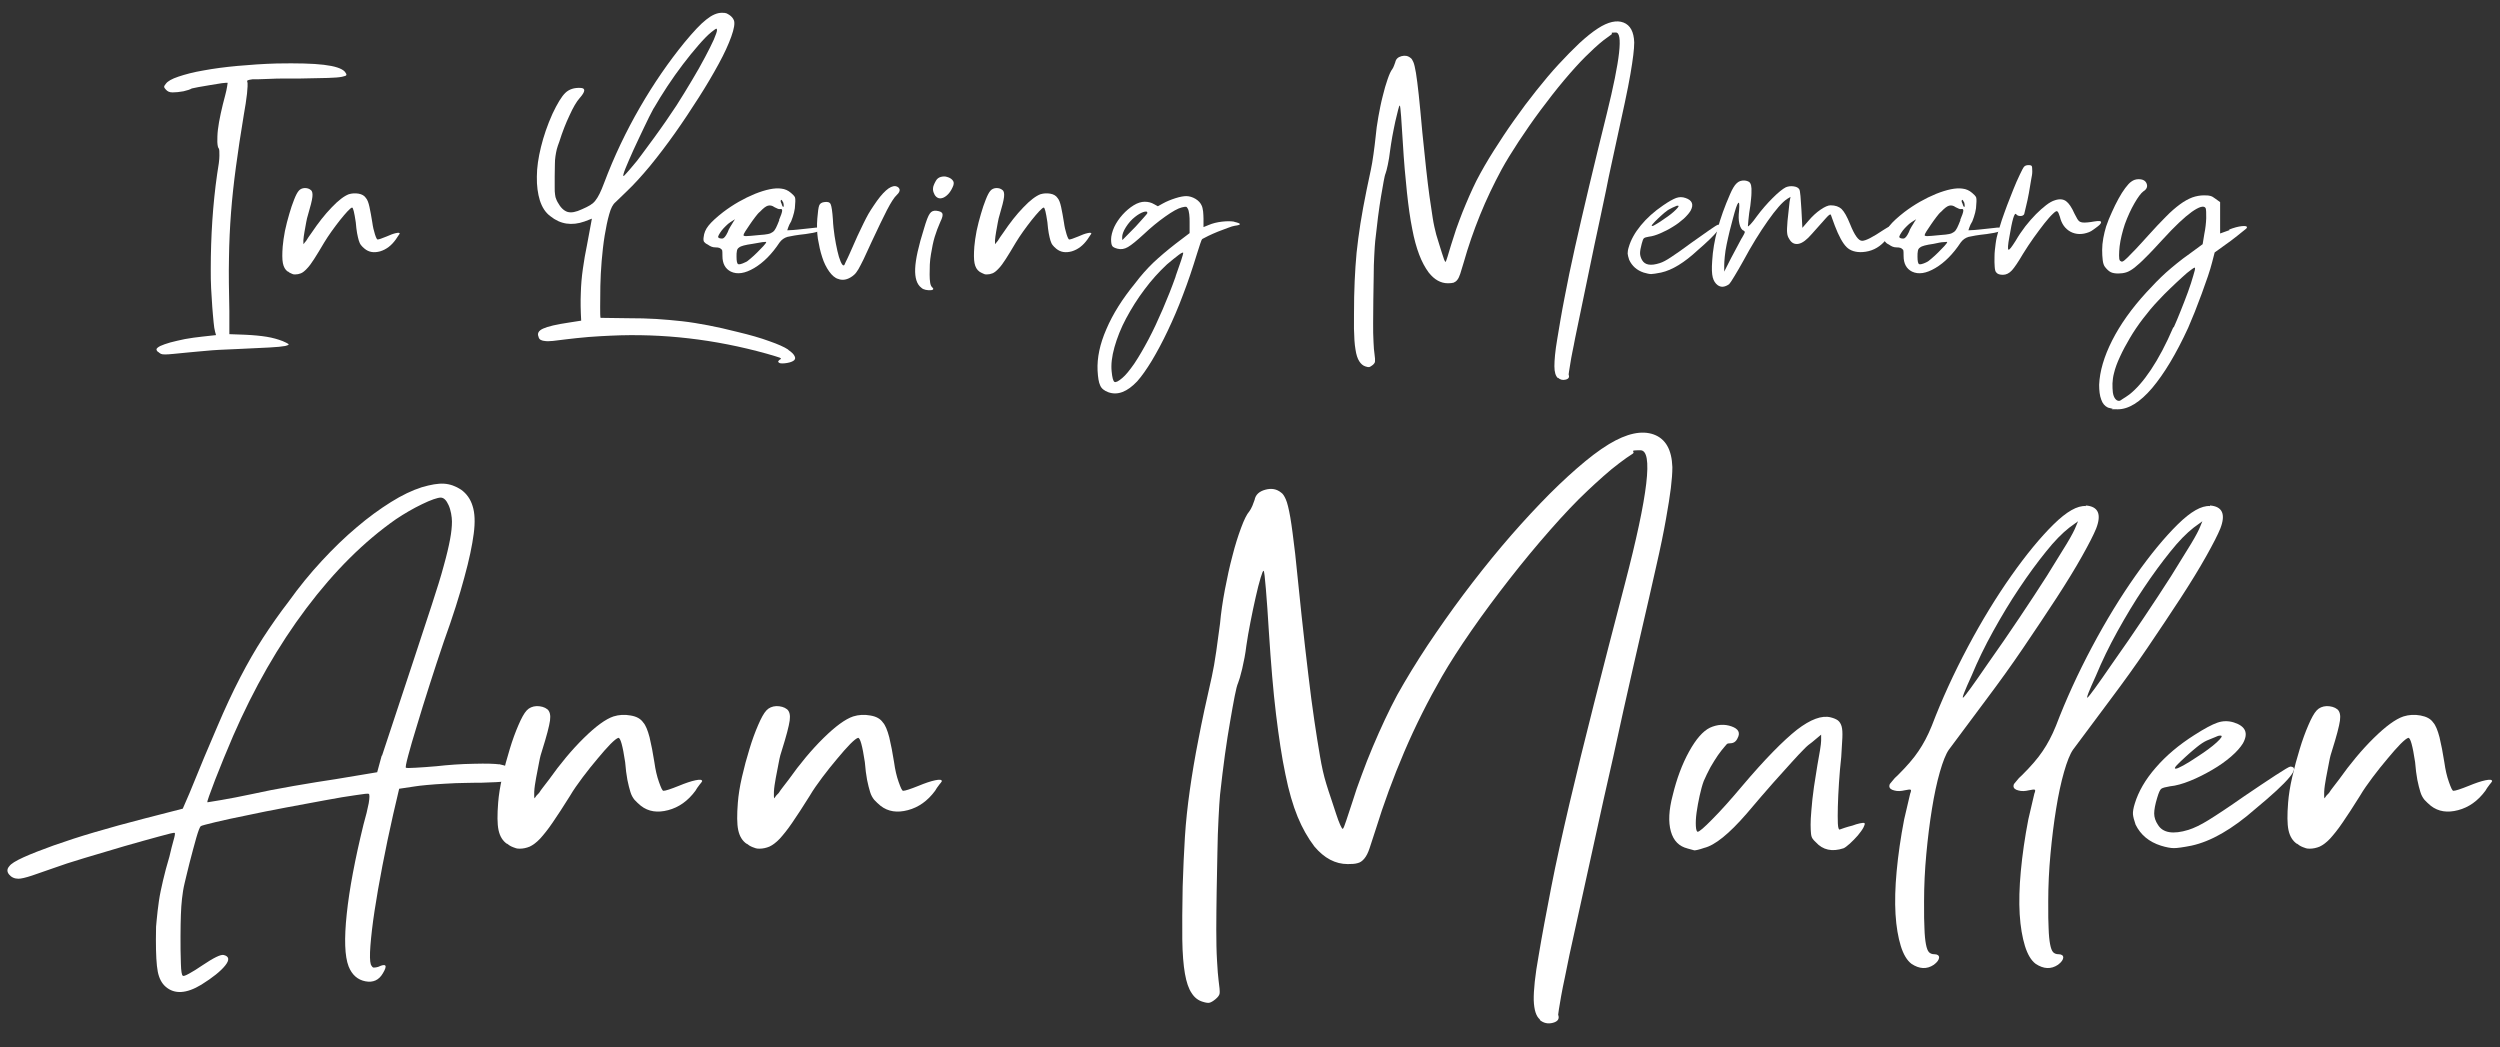 <?xml version="1.0" encoding="utf-8"?>
<!-- Generator: Adobe Adobe Illustrator 29.1.0, SVG Export Plug-In . SVG Version: 6.00 Build 0)  -->
<svg version="1.1" id="Layer_1" xmlns="http://www.w3.org/2000/svg" xmlns:xlink="http://www.w3.org/1999/xlink" x="0px" y="0px"
	 viewBox="0 0 1330.9 557.5" style="enable-background:new 0 0 1330.9 557.5;" xml:space="preserve">
<rect x="0" y="0" width="1330.9" height="557.5" fill="#333333" stroke="none"/>
<style type="text/css">
	.st0{fill:#FFFFFF;}
</style>
<g>
	<g id="Layer_1_00000162316998749467559490000009863360189632510377_">
		<g>
			<path class="st0" d="M84.6,187.6c-0.5-0.2-0.8-0.5-1-0.8s-0.3-0.6-0.3-0.8c0-0.5,0.7-1.1,2-1.8c1.4-0.6,3.2-1.3,5.4-1.9
				c2.3-0.6,4.9-1.2,7.8-1.8c3-0.5,6-1,9.2-1.3l7.3-0.8l-0.5-1.8c-0.3-1.1-0.6-2.8-0.8-5.2c-0.2-2.4-0.5-5.1-0.7-8.1
				s-0.4-6.3-0.6-9.7c-0.2-3.4-0.2-6.8-0.2-10.1c0-17.8,1.1-34.7,3.4-50.8c0.8-4.5,1.2-7.8,1.2-9.8s0-3.3-0.3-3.8
				c-0.5-0.5-0.7-1.7-0.8-3.5c0-1.8,0-4,0.3-6.5s0.8-5.4,1.5-8.6c0.7-3.2,1.5-6.5,2.4-9.8c0.5-1.8,0.8-3.4,1-4.6
				c0.2-1.2,0.3-1.9,0.3-2c-0.2-0.1-1.2,0-3.1,0.2c-1.9,0.3-4,0.6-6.2,1c-2.3,0.4-4.4,0.8-6.4,1.1c-2,0.4-3.1,0.6-3.4,0.7
				c-0.8,0.5-2.2,1-4.4,1.5c-2.2,0.4-4.1,0.6-5.8,0.6s-2.7-0.5-3.6-1.5c-0.6-0.6-0.9-1.1-0.9-1.5s0.3-0.9,0.9-1.6
				c0.9-1.3,3.1-2.6,6.7-3.8s8-2.4,13.4-3.3c5.4-1,11.4-1.8,18-2.4c6.7-0.6,13.6-1.1,20.9-1.3c10.9-0.2,19.3,0,25.1,0.7
				s9.6,1.9,11.2,3.7c0.6,0.8,0.9,1.3,0.8,1.7c0,0.4-0.9,0.7-2.4,1s-4,0.5-7.5,0.6s-8.3,0.2-14.5,0.3c-3,0-6,0-8.9,0
				s-5.5,0.1-7.8,0.2c-2.3,0.1-4.3,0.2-5.8,0.2s-2.5,0-3,0c-1.5,0.2-2.4,0.4-2.7,0.6c-0.3,0.2-0.3,0.6,0,1.4c0.1,0.5,0,2.4-0.3,5.7
				c-0.4,3.2-0.9,7-1.7,11.2c-1.7,10.3-3.1,19.5-4.2,27.8c-1.1,8.2-2,16.3-2.6,24.2s-1,16-1.1,24.4c-0.2,8.3,0,17.7,0.2,28.1v12.3
				l8.2,0.3c4.7,0.2,8.6,0.6,11.7,1.1c3.1,0.5,5.9,1.3,8.5,2.3c1.5,0.6,2.5,1.2,3,1.5c0.5,0.4-0.1,0.7-1.7,1.1
				c-1.6,0.3-4.4,0.6-8.4,0.8c-4,0.2-9.6,0.5-16.7,0.8c-2.1,0.1-4.4,0.2-6.7,0.3c-2.3,0.1-4.7,0.2-7.2,0.4c-2.4,0.2-4.7,0.4-6.8,0.6
				c-2.1,0.2-3.9,0.4-5.4,0.5c-3.5,0.3-6.2,0.6-8.2,0.8c-2,0.2-3.5,0.3-4.5,0.3s-1.8-0.1-2.2-0.3c-0.4-0.2-0.8-0.5-1.2-0.8
				L84.6,187.6z"/>
			<path class="st0" d="M153.2,144.6c-1.4-1-2.2-2.5-2.6-4.5c-0.4-2-0.4-5-0.1-8.9c0.2-2.4,0.6-5.1,1.2-8.3c0.7-3.1,1.4-6.1,2.3-9
				c0.8-2.9,1.7-5.4,2.6-7.7c0.9-2.3,1.7-3.8,2.5-4.7s1.8-1.3,3.1-1.4c1.3,0,2.4,0.3,3.3,1.1c0.8,0.6,1,1.9,0.8,3.7s-1,5-2.4,9.7
				c-0.3,0.9-0.6,2.1-0.9,3.8c-0.3,1.7-0.6,3.4-0.9,5c-0.3,1.7-0.5,3.2-0.6,4.5c0,1.3,0,2,0.1,2.1c0.3-0.5,0.8-1.1,1.4-1.8
				c0.3-0.5,0.7-1.2,1.2-1.9s1.1-1.5,1.7-2.4c3.5-5.2,7-9.7,10.7-13.5c3.6-3.8,6.7-6.1,9.1-7c1.7-0.5,3.4-0.6,5.2-0.3
				s3.1,1.1,3.9,2.3c0.8,0.9,1.4,2.5,1.9,4.8s1,5.1,1.5,8.2c0.3,2.3,0.8,4.4,1.4,6.3c0.6,1.9,1.1,2.8,1.4,2.8c0.6,0,2.2-0.5,4.8-1.6
				c2-0.9,3.6-1.5,5-1.8s2-0.2,2,0.3c-0.2,0.3-0.4,0.6-0.7,1c-0.6,0.9-1.1,1.6-1.4,2.1c-2.3,3.2-5,5.3-8.3,6.3
				c-3.3,0.9-6,0.5-8.3-1.4c-0.8-0.6-1.4-1.3-1.9-1.9c-0.5-0.6-0.9-1.5-1.2-2.5c-0.3-1-0.6-2.3-0.9-3.9c-0.3-1.6-0.5-3.5-0.7-5.8
				c-0.8-5.3-1.4-7.9-2-7.8c-0.5,0.1-1.2,0.8-2.4,2c-1.1,1.2-2.5,2.8-4,4.7s-3,3.9-4.5,6s-2.8,4.1-3.9,5.9c-2.1,3.6-3.9,6.5-5.3,8.7
				c-1.4,2.2-2.7,4-3.9,5.2c-1.1,1.2-2.2,2.1-3.2,2.5s-2,0.6-3.1,0.6s-1.3-0.2-2-0.5c-0.8-0.3-1.4-0.7-1.8-1.1L153.2,144.6z"/>
			<path class="st0" d="M419.7,186.3c1.8,1.2,3,2.4,3.4,3.5c0.5,1.1,0,2-1.1,2.5c-0.9,0.5-2.3,0.9-4.2,1.1c-1.9,0.2-3,0-3.3-0.5
				c-0.5-0.3-0.2-0.8,0.7-1.5c0.8-0.3,0.7-0.6-0.1-1c-0.8-0.3-3.1-1-6.9-2.1c-27.7-7.7-55.4-10.9-83.1-9.6
				c-3.3,0.1-7.3,0.4-11.8,0.7c-4.5,0.4-8.4,0.8-11.6,1.2c-3,0.4-5.5,0.7-7.4,0.9c-1.9,0.2-3.4,0.2-4.4,0c-1.1-0.1-1.8-0.4-2.3-0.7
				c-0.5-0.4-0.8-0.9-0.9-1.5c-0.8-1.8,0-3.3,2.5-4.4c2.4-1.1,7-2.2,13.8-3.2l6.4-1c-0.3-5.3-0.4-10.2-0.2-14.6
				c0.1-4.4,0.5-8.8,1.1-13c0.6-4.2,1.3-8.5,2.2-12.7c0.8-4.3,1.7-9,2.6-14l-3.9,1.5c-6.8,2.4-12.9,1.5-18.2-2.8
				c-2.6-1.9-4.4-4.7-5.6-8.4c-1.1-3.6-1.7-7.8-1.6-12.7c0-4.8,0.8-10.1,2.2-15.8c1.4-5.7,3.4-11.6,6.1-17.6
				c2.6-5.5,4.9-9.3,6.9-11.2s4.7-2.8,8.1-2.6c2.7,0.1,2.6,1.9-0.5,5.4c-1.7,1.9-3.5,5-5.4,9.2c-2,4.2-3.8,8.8-5.4,13.9
				c-0.6,1.6-1.1,3-1.4,4.2s-0.5,2.4-0.7,3.7c-0.2,1.2-0.3,2.7-0.3,4.3s-0.1,3.7-0.1,6.3v5.9c0,1.6,0,2.9,0.2,3.9
				c0.1,1,0.3,1.8,0.6,2.4c0.2,0.6,0.5,1.2,0.8,1.7c1.5,2.8,3.3,4.5,5.2,5.1c2,0.6,4.5,0.1,7.7-1.4c1.8-0.8,3.3-1.5,4.4-2.2
				s2.1-1.5,2.8-2.5c0.8-1,1.5-2.2,2.2-3.6c0.7-1.4,1.5-3.3,2.4-5.7c5.3-14.1,11.7-27.5,19.1-40.3s15.3-24.2,23.6-34.4
				c4.8-5.8,8.7-10,11.7-12.3c3-2.4,5.7-3.6,8.3-3.6s2.6,0.4,3.9,1.1c1.2,0.8,2,1.7,2.5,2.9c0.6,1.6,0.1,4.5-1.4,8.7
				s-3.7,9-6.7,14.5s-6.5,11.5-10.6,17.9s-8.3,12.8-12.7,19c-4.4,6.2-8.8,12-13.3,17.5c-4.5,5.4-8.6,9.9-12.4,13.5l-5.9,5.7
				c-1.4,1.1-2.5,3.2-3.4,6.5c-0.9,3.2-1.7,7-2.4,11.3c-0.7,4.3-1.2,8.8-1.6,13.5s-0.6,9.2-0.7,13.4c0,4.2-0.1,7.9-0.1,11
				s0,5.1,0.2,5.9l14.8,0.2c5.3,0,10.3,0.1,14.9,0.4s9.2,0.7,13.7,1.2s9.2,1.3,14,2.2c4.8,0.9,9.9,2.1,15.5,3.5
				c6.7,1.6,12.3,3.2,16.9,4.9c4.6,1.6,8,3.1,10.1,4.5L419.7,186.3z M348,57.6c-1.5,2.8-3.3,6.3-5.2,10.4c-2,4.1-3.8,8.1-5.6,11.9
				c-1.7,3.8-3.1,7-4.2,9.7s-1.4,4.1-1.1,4.1s0.7-0.5,1.6-1.5s2-2.2,3.2-3.7c1.5-1.7,3.3-3.9,5.2-6.6c2-2.7,4-5.5,6.2-8.4
				c2.2-3,4.3-6,6.4-9c2-3,3.9-5.8,5.6-8.3c2.9-4.5,5.6-9,8.3-13.5c2.6-4.4,5-8.5,6.9-12.2c2-3.7,3.5-6.8,4.7-9.4
				c1.1-2.6,1.7-4.3,1.7-5s-0.2-0.9-0.5-0.8c-0.3,0.1-1.1,0.7-2.5,1.8c-2,1.6-4.3,4-6.9,7s-5.4,6.4-8.2,10.1
				c-2.8,3.7-5.6,7.6-8.3,11.7c-2.7,4.1-5.1,8-7.3,11.8L348,57.6z"/>
			<path class="st0" d="M436.7,121.7c0.9,1.1-1.7,2.1-7.9,2.9c-4.7,0.5-7.9,1.1-9.6,1.5c-1.7,0.5-3.1,1.5-4.2,3
				c-4.1,6.2-8.6,10.7-13.5,13.6s-9,3.5-12.4,1.9c-3-1.5-4.5-4.3-4.5-8.3s-0.2-3.1-0.7-3.7c-0.5-0.6-1.4-0.9-3-0.9s-2.7-0.5-4.1-1.5
				c-1.1-0.5-1.7-1.1-2-1.5c-0.3-0.5-0.4-1.3-0.2-2.5c0.2-2.1,1-4.1,2.6-6.1s4.2-4.4,7.8-7.2c5.4-4.1,11.1-7.3,16.9-9.7
				c5.8-2.3,10.5-3.3,14-2.8c2,0.2,3.7,1,5.2,2.3c1.1,0.9,1.7,1.6,2,2.1s0.4,1.8,0.2,3.9c0,1.4-0.2,2.9-0.6,4.5s-0.9,3.1-1.5,4.6
				c-0.8,1.3-1.3,2.4-1.6,3.3c-0.3,0.9-0.5,1.4-0.5,1.5c2.3-0.1,4.2-0.2,5.7-0.4s3.1-0.3,4.7-0.5s2.8-0.3,3.7-0.4
				c1.8-0.3,3-0.2,3.4,0.3L436.7,121.7z M391.3,116.7l-2.5,1.6c-0.8,0.5-1.6,1.2-2.4,2s-1.6,1.6-2.2,2.4c-0.6,0.8-1.1,1.6-1.5,2.3
				s-0.5,1.2-0.3,1.4c0.3,0.4,1,0.6,2,0.6s1.9-1.1,3-3.4c0.3-1,0.8-1.9,1.4-2.9s1.1-1.7,1.4-2.3L391.3,116.7L391.3,116.7z
				 M396.8,139.6c0.6-0.2,1.5-0.8,2.7-1.9c1.2-1,2.4-2.1,3.6-3.3s2.3-2.3,3.3-3.4c1-1.1,1.5-1.8,1.5-2.1s-0.7,0-2,0
				c-1.4,0.2-3.1,0.5-5.2,0.9c-2.1,0.3-3.7,0.6-4.8,0.9c-1.1,0.3-1.9,0.6-2.5,1.1c-0.6,0.4-1,1-1.1,1.8c-0.2,0.8-0.2,1.8-0.2,3.1
				c0,2.3,0.3,3.6,0.8,3.9S394.8,140.6,396.8,139.6L396.8,139.6z M414.7,117.2c1.1-2.5,1.6-4.1,1.7-5c0-0.8-0.3-1.1-1.2-0.9
				c-0.3,0.1-0.7,0-1.2-0.2s-1.1-0.5-1.7-0.8c-1.2-0.9-2.4-1.1-3.5-0.8s-2.5,1.4-4.2,3.2c-0.8,0.6-1.6,1.6-2.6,2.9
				c-1,1.3-1.9,2.6-2.8,3.9c-0.9,1.3-1.7,2.5-2.4,3.6c-0.7,1.1-1,1.8-1,2.1s0.5,0.5,1.4,0.5s3.3-0.2,7.3-0.6
				c1.8-0.1,3.3-0.3,4.3-0.5c1.1-0.2,1.9-0.6,2.6-1.1s1.2-1.2,1.7-2.2s1.1-2.4,1.8-4.2L414.7,117.2z M417,110.2c0.3-0.2,0.3-1,0-2.3
				c-0.6-1.2-1-1.7-1.1-1.5c-0.5,0.3-0.4,1,0.2,2.1c0.1,0.5,0.3,1,0.5,1.3c0.1,0.3,0.3,0.4,0.5,0.3L417,110.2z"/>
			<path class="st0" d="M446.2,148.5c-1.7-0.5-3.3-1.9-4.8-4s-2.8-4.7-3.7-7.6c-1-3-1.7-6.3-2.3-9.8c-0.5-3.6-0.6-7.1-0.3-10.7
				c0.3-3.7,0.6-6,1-7s1.2-1.6,2.6-1.8c1.8-0.3,3,0,3.5,1.1s0.9,3.8,1.2,8.1c0.1,3,0.5,6,0.9,8.9c0.5,2.9,0.9,5.5,1.5,7.9
				c0.5,2.3,1.1,4.2,1.7,5.6s1.1,2.1,1.6,2.1s0.5-0.6,1.1-1.8c0.6-1.2,1.3-2.6,2-4.2c1.7-3.9,3.1-7.1,4.3-9.7
				c1.2-2.6,2.3-4.8,3.2-6.7c0.9-1.9,1.8-3.5,2.6-5c0.8-1.4,1.8-2.9,2.8-4.4c4.8-7.3,8.7-10.7,11.6-10.4c1.2,0.2,1.9,0.8,2.2,1.7
				c0.2,0.9-0.3,1.9-1.5,3c-1.4,1.3-3.1,4-5.2,8c-2.1,4.1-4.8,9.7-8.2,17c-1.7,3.8-3.1,6.8-4.2,9.1c-1.1,2.3-2.1,4.1-2.8,5.4
				c-0.8,1.3-1.5,2.3-2.2,2.9s-1.4,1.2-2.2,1.6c-2.3,1.3-4.5,1.5-6.6,0.6L446.2,148.5z"/>
			<path class="st0" d="M490.5,153.2c-2.4-1.8-3.5-5.2-3.3-10.2s1.8-12.1,4.7-21.3c1.2-4.1,2.2-6.8,3.1-8c0.8-1.2,2-1.7,3.5-1.5
				c1.8,0.2,2.9,0.7,3.2,1.5s0,2.2-1.1,4.4c-1.2,2.7-2.2,5.4-3,8c-0.8,2.6-1.4,5.7-2,9.3c-0.3,1.7-0.5,3.5-0.6,5.4
				c0,1.9-0.1,3.7-0.1,5.4s0.1,3.2,0.3,4.4c0.2,1.2,0.6,1.9,1,2.3c0.6,0.5,0.8,0.9,0.5,1.2c-0.3,0.3-0.8,0.4-1.5,0.4s-1.5,0-2.4-0.2
				S491.1,153.8,490.5,153.2L490.5,153.2z M497.5,103.5c-0.6-1.1-0.9-2.1-0.8-3.2c0-1,0.6-2.4,1.5-4c0.6-1.1,1.5-1.8,2.6-2.1
				s2.3-0.4,3.4,0c1.1,0.3,2.1,0.8,2.8,1.6c0.8,0.8,0.9,1.8,0.5,3c-1.2,3.1-2.9,5.2-5,6.3c-2.1,1-3.8,0.5-5-1.5V103.5z"/>
			<path class="st0" d="M521.4,144.6c-1.4-1-2.2-2.5-2.6-4.5c-0.4-2-0.4-5-0.1-8.9c0.2-2.4,0.6-5.1,1.2-8.3c0.7-3.1,1.4-6.1,2.3-9
				c0.8-2.9,1.7-5.4,2.6-7.7c0.9-2.3,1.7-3.8,2.5-4.7s1.8-1.3,3.1-1.4c1.3,0,2.4,0.3,3.3,1.1c0.8,0.6,1,1.9,0.8,3.7s-1,5-2.4,9.7
				c-0.3,0.9-0.6,2.1-0.9,3.8c-0.3,1.7-0.6,3.4-0.9,5c-0.3,1.7-0.5,3.2-0.6,4.5c0,1.3,0,2,0.1,2.1c0.3-0.5,0.8-1.1,1.4-1.8
				c0.3-0.5,0.7-1.2,1.2-1.9s1.1-1.5,1.7-2.4c3.5-5.2,7-9.7,10.7-13.5c3.6-3.8,6.7-6.1,9.1-7c1.7-0.5,3.4-0.6,5.2-0.3
				s3.1,1.1,3.9,2.3c0.8,0.9,1.4,2.5,1.9,4.8s1,5.1,1.5,8.2c0.3,2.3,0.8,4.4,1.4,6.3c0.6,1.9,1.1,2.8,1.4,2.8c0.6,0,2.2-0.5,4.8-1.6
				c2-0.9,3.6-1.5,5-1.8s2-0.2,2,0.3c-0.2,0.3-0.4,0.6-0.7,1c-0.6,0.9-1.1,1.6-1.4,2.1c-2.3,3.2-5,5.3-8.3,6.3
				c-3.3,0.9-6,0.5-8.3-1.4c-0.8-0.6-1.4-1.3-1.9-1.9c-0.5-0.6-0.9-1.5-1.2-2.5c-0.3-1-0.6-2.3-0.9-3.9c-0.3-1.6-0.5-3.5-0.7-5.8
				c-0.8-5.3-1.4-7.9-2-7.8c-0.5,0.1-1.2,0.8-2.4,2c-1.1,1.2-2.5,2.8-4,4.7s-3,3.9-4.5,6s-2.8,4.1-3.9,5.9c-2.1,3.6-3.9,6.5-5.3,8.7
				c-1.4,2.2-2.7,4-3.9,5.2c-1.1,1.2-2.2,2.1-3.2,2.5s-2,0.6-3.1,0.6s-1.3-0.2-2-0.5C522.5,145.3,521.9,144.9,521.4,144.6
				L521.4,144.6z"/>
			<path class="st0" d="M657.1,118.1c3.9,0.9,4,1.6,0.2,2.1c-0.8,0.1-2,0.5-3.6,1.1c-1.7,0.6-3.4,1.3-5.3,2
				c-1.9,0.8-3.6,1.5-5.2,2.3c-1.6,0.8-2.6,1.3-3.1,1.6c-0.3,0.2-0.7,1.1-1.2,2.7c-0.5,1.6-1.1,3.3-1.7,5.3
				c-2.3,7.5-4.7,14.7-7.4,21.7c-2.6,7-5.4,13.4-8.2,19.3s-5.6,11.1-8.4,15.8c-2.8,4.6-5.4,8.3-7.8,11c-5.3,5.6-10.4,7.6-15.4,5.8
				c-2.1-0.8-3.6-1.9-4.3-3.6c-0.8-1.6-1.2-4.3-1.4-8c-0.3-6.7,1.2-14,4.7-22c3.4-8,8.5-16.1,15.3-24.4c3-4,6.2-7.6,9.6-10.9
				c3.4-3.2,7.4-6.6,11.9-10.1l7.5-5.7v-5.7c0-1.5,0-3-0.2-4.4s-0.4-2.3-0.7-2.8c-0.3-0.6-0.6-1-0.9-1.1c-0.3-0.1-1.1,0-2.3,0.3
				c-2.1,0.5-5.1,2.2-8.9,4.9c-3.8,2.7-7.6,5.8-11.3,9.3c-3.8,3.5-6.6,5.8-8.5,6.9c-1.9,1.1-3.7,1.4-5.6,0.9
				c-1.5-0.4-2.5-0.9-2.8-1.5c-0.4-0.6-0.6-1.8-0.6-3.5c0-1.7,0.6-4.2,1.7-6.6c1.1-2.3,2.6-4.5,4.4-6.5c1.8-2,3.8-3.7,5.9-5
				c2.1-1.3,4.1-1.9,5.9-1.9s3.5,0.4,5,1.3l2,1.1l2.7-1.5c2-1.1,4.2-2,6.7-2.8s4.4-1.1,5.8-1.1s3.3,0.5,4.9,1.5
				c1.6,1,2.7,2.2,3.3,3.7c0.3,0.6,0.5,1.7,0.7,3c0.1,1.4,0.2,2.6,0.2,3.8v4.5l2.7-1.1c2.1-0.9,4.5-1.5,7.1-1.8s4.8-0.3,6.5,0
				L657.1,118.1z M625.8,147.2c1.2-3.4,2.2-6.2,3-8.6s1.1-3.7,1.1-3.9c0-0.5-0.8-0.2-2.4,1c-1.6,1.2-3.7,2.9-6.2,5
				c-4.2,3.9-8.3,8.4-12,13.4c-3.8,5-7,10.2-9.8,15.4s-4.8,10.4-6.2,15.3c-1.4,5-1.9,9.3-1.5,13c0.3,3.2,0.8,5.1,1.5,5.5
				s2.1-0.3,4.2-2.1c1.8-1.5,3.9-4.1,6.4-7.7c2.4-3.6,4.9-7.9,7.5-12.8s5.1-10.3,7.6-16.1c2.5-5.8,4.8-11.6,6.9-17.5L625.8,147.2z
				 M604.5,120.7c1.7-1.8,3.1-3.5,4.4-4.9c1.3-1.4,1.9-2.2,1.9-2.4c0-0.9-0.7-1-2.2-0.5c-1.4,0.5-2.9,1.4-4.4,2.6
				c-1.8,1.4-3.4,3.2-4.8,5.4c-1.4,2.2-2,4-2,5.3s0,1.5,0.2,1.5L604.5,120.7L604.5,120.7z"/>
			<path class="st0" d="M829.4,201.3c-1.2-1-1.9-3.1-1.9-6.3c0-3.2,0.4-8,1.5-14.4c1.1-6.6,2.3-14,3.9-22.1c1.5-8.1,3.4-17.1,5.6-27
				c2.2-9.8,4.7-20.6,7.5-32.4c2.8-11.7,5.9-24.6,9.4-38.6c7.1-28.8,8.7-43.2,4.8-43.2s-1.2,0.4-2.4,1.1c-1.1,0.8-2.5,1.8-4.1,3
				s-3.2,2.7-4.9,4.2c-1.7,1.6-3.3,3.1-4.8,4.6c-3.5,3.5-7.3,7.7-11.5,12.7s-8.3,10.3-12.4,15.8c-4.1,5.5-7.9,11-11.6,16.6
				c-3.6,5.5-6.7,10.5-9.1,14.9c-4.2,7.8-8.1,15.9-11.5,24.3c-3.4,8.4-6.3,16.8-8.7,25.3c-0.8,2.5-1.4,4.5-1.8,5.9
				c-0.5,1.5-1,2.6-1.6,3.3c-0.6,0.8-1.3,1.2-2,1.5c-0.8,0.2-1.7,0.3-3,0.3c-3.8,0-7.2-1.9-10.2-5.7c-2-2.7-3.7-5.9-5.1-9.6
				c-1.4-3.7-2.7-8.3-3.7-13.7c-1.1-5.5-2-11.9-2.8-19.4s-1.6-16.3-2.2-26.6c-0.3-5.4-0.6-10-0.9-13.8c-0.3-3.8-0.5-5.7-0.7-5.8
				s-0.5,0.6-0.9,2.3s-0.9,3.7-1.5,6.2c-0.5,2.5-1.1,5.2-1.6,8c-0.5,2.9-0.9,5.4-1.2,7.7c-0.3,2.6-0.7,5.1-1.2,7.4
				c-0.5,2.3-0.9,3.9-1.2,4.6c-0.3,0.6-0.6,2.1-1,4.2c-0.4,2.2-0.8,4.8-1.4,8c-0.5,3.2-1.1,6.8-1.6,10.9c-0.5,4.1-1,8.4-1.5,12.9
				c-0.2,1.7-0.3,4.2-0.5,7.6c-0.2,3.3-0.3,7-0.3,11c0,4.1-0.2,8.3-0.2,12.6c0,4.3-0.1,8.4-0.1,12.3s0,7.2,0.2,10.1
				c0.1,2.9,0.3,5,0.5,6.2c0.3,2.2,0.4,3.6,0.3,4.2c0,0.6-0.5,1.3-1.2,1.9c-0.8,0.6-1.4,1-1.8,1.1c-0.5,0.1-1.1,0-2-0.3
				c-1.4-0.4-2.5-1.4-3.4-2.8s-1.6-3.5-2-6.3c-0.5-2.8-0.7-6.5-0.8-11c0-4.5,0-10.2,0.1-17c0.1-5.8,0.4-11.2,0.7-16.1
				s0.8-9.9,1.5-15c0.7-5.1,1.5-10.6,2.6-16.4c1.1-5.8,2.4-12.5,4.1-20.2c0.5-2.2,0.9-4.9,1.4-8.3c0.5-3.4,0.8-6.3,1.1-8.9
				c0.3-3.5,0.8-7.1,1.5-11c0.7-3.8,1.4-7.5,2.3-10.9c0.8-3.4,1.7-6.4,2.6-9s1.7-4.4,2.5-5.4c0.3-0.4,0.6-1,0.9-1.8
				c0.3-0.8,0.5-1.4,0.7-1.9c0.3-1.6,1.4-2.7,3.3-3.2c1.9-0.5,3.5-0.2,4.9,1c0.5,0.3,0.9,1,1.4,2.1c0.5,1.1,0.9,3,1.4,5.8
				s0.9,6.7,1.5,11.8c0.5,5,1.2,11.7,1.9,19.9c0.8,7.3,1.4,13.6,2,19.2c0.6,5.5,1.2,10.4,1.8,14.8c0.6,4.3,1.2,8.1,1.7,11.4
				c0.5,3.3,1.2,6.3,1.9,9c0.5,1.5,0.9,3.1,1.5,4.9c0.5,1.7,1,3.3,1.5,4.8s0.9,2.7,1.2,3.6c0.4,0.9,0.6,1.3,0.8,1.2
				c0.1-0.1,0.5-1,1-2.7s1.2-3.8,1.9-6.3c0.8-2.6,1.7-5.4,2.7-8.4c1.1-3,2.2-6.1,3.4-9.1s2.5-6,3.7-8.8c1.3-2.9,2.5-5.5,3.7-7.9
				c2.7-5.2,5.8-10.6,9.3-16.1s7.1-11,10.9-16.3c3.8-5.4,7.7-10.6,11.7-15.6s7.9-9.7,11.8-13.9c3.9-4.2,7.6-8,11.1-11.3
				c3.6-3.3,6.8-5.9,9.9-7.9c5.4-3.5,10-4.5,13.6-3.1s5.5,4.9,5.7,10.6c0,1.9-0.2,4.2-0.5,6.7s-0.8,5.9-1.5,10s-1.7,9.2-3,15.3
				s-2.9,13.6-4.9,22.6c-0.6,2.9-1.4,6.5-2.3,10.6c-0.9,4.2-1.9,8.7-2.8,13.5c-1,4.8-2,9.7-3.1,14.7s-2,9.6-3,14l-10.4,50.2
				c-0.5,2.5-0.9,4.9-1.4,7.1c-0.5,2.3-0.8,4.3-1.1,6.1c-0.3,1.8-0.5,3.2-0.7,4.3c-0.2,1.1-0.2,1.7-0.2,1.8c0.5,1.3,0,2.2-1.6,2.6
				c-1.5,0.4-2.9,0.1-4.1-1L829.4,201.3z"/>
			<path class="st0" d="M914.5,119.6c3.2,0.1-0.4,4.7-10.7,13.6c-7.1,6.6-13.6,10.6-19.5,11.9c-2.6,0.5-4.4,0.8-5.3,0.8
				s-2.3-0.3-4-0.8c-3.6-1.2-6.2-3.5-7.7-6.8c-0.5-1.4-0.7-2.5-0.8-3.3c0-0.8,0.1-2,0.6-3.5c1.1-3.8,3.2-7.6,6.4-11.5
				s7.1-7.4,11.8-10.6c3-2.1,5.4-3.4,7-4c1.7-0.6,3.3-0.6,5,0c3.6,1.2,4.5,3.5,2.7,6.8c-0.8,1.3-2,2.7-3.6,4.2
				c-1.7,1.5-3.6,3-5.8,4.3c-2.2,1.4-4.4,2.5-6.7,3.5s-4.3,1.6-6.1,1.8c-1.4,0.2-2.2,0.5-2.6,0.8c-0.4,0.3-0.8,1.3-1.2,2.9
				c-0.6,2.2-0.9,3.9-0.9,5.1s0.4,2.5,1.1,3.7c1.5,2.6,4.6,3.1,9.3,1.6c1.7-0.5,3.7-1.6,6.1-3.2c2.4-1.6,6.1-4.1,10.9-7.7
				c3.6-2.6,6.8-4.8,9.5-6.7s4.2-2.8,4.5-2.8V119.6z M889.1,111.2c-0.9,0.4-2,1.2-3.2,2.2s-2.3,2.1-3.4,3.1c-1.1,1-1.9,1.9-2.6,2.7
				c-0.7,0.8-0.8,1.1-0.3,1.1s1.1-0.4,2.3-1.1c1.2-0.7,2.6-1.6,4.1-2.7c2.6-1.7,4.6-3.3,6.1-4.8s1.9-2.2,1.1-2.2s-0.8,0.2-1.6,0.5
				S890,110.7,889.1,111.2L889.1,111.2z"/>
			<path class="st0" d="M1008.1,119.8c0.3,0.1,0.3,0.5,0.1,1.1c-0.2,0.6-0.6,1.4-1,2.3c-0.5,0.9-1.1,1.8-1.8,2.8
				c-0.8,1-1.5,1.9-2.3,2.7c-3.2,3.4-7,5.2-11.6,5.5c-3.6,0.2-6.5-0.7-8.5-2.7s-4.1-5.8-6.2-11.3c-0.6-1.5-1.1-2.9-1.5-4.1
				c-0.4-1.2-0.6-1.8-0.8-1.9c-0.3-0.2-1.2,0.5-2.6,2.1c-1.4,1.6-3.9,4.4-7.4,8.3c-2.6,3-4.9,4.8-7,5.2s-3.8-0.4-5-2.6
				c-0.6-0.9-1-1.9-1.1-3.2c-0.2-1.2,0-3.4,0.2-6.4l1.1-10.2l0.5-2.6l-1.8,1.1c-2.6,1.7-6,5.6-10.3,11.7
				c-4.3,6.1-8.7,13.2-13.1,21.4c-1.7,3-3.2,5.7-4.7,8.1c-1.4,2.4-2.4,3.8-2.8,4.2c-2.3,1.6-4.3,1.8-6.1,0.5
				c-1.2-0.9-2.1-2.2-2.6-4.1s-0.6-4.8-0.3-8.9c0.6-10.6,3.8-22.4,9.5-35.4c1.2-2.8,2.4-4.8,3.5-5.8c1.1-1.1,2.5-1.6,4.2-1.5
				c1.1,0.1,1.9,0.4,2.4,0.7c0.5,0.4,0.9,1,1.1,1.9c0.2,0.9,0.3,2.2,0.2,4c0,1.7-0.3,4-0.6,6.8c-0.5,2.8-0.8,5.3-1,7.4
				c-0.2,2.1-0.3,3.3-0.3,3.5c0,0.3,0.5,0,1.5-1.1s2.1-2.5,3.3-4.2c2.6-3.5,5.4-6.7,8.4-9.7s5.4-4.9,7-5.7c1.2-0.5,2.6-0.7,4.1-0.5
				s2.5,0.7,3,1.5c0.3,0.3,0.5,1.5,0.7,3.7c0.1,2.1,0.3,4.5,0.5,7.2l0.5,9.7l3.2-3.7c2.1-2.5,4.3-4.5,6.5-6s4-2.3,5.3-2.3
				c2.6,0,4.5,0.7,5.9,2c1.4,1.4,2.9,4,4.5,8c2.4,6,4.5,8.9,6.4,8.9s5.6-1.9,11.4-5.8c1.4-0.9,2.6-1.6,3.6-2.1
				c1.1-0.5,1.7-0.8,2-0.6L1008.1,119.8z M927.2,126.9c0.9-1.5,1.4-2.5,1.6-3c0.1-0.5,0-0.8-0.5-1.1c-1.1-0.4-1.8-1.6-2.3-3.6
				s-0.5-4.3-0.2-7c0.3-3.5,0.1-4.8-0.5-4.1s-1.5,3.4-2.7,8c-0.6,2.2-1.2,4.5-1.8,6.9s-1.1,4.8-1.6,7.1c-0.5,2.3-0.8,4.5-1,6.5
				s-0.3,3.6-0.3,4.8v3.2l3.6-7.1l5.7-10.7V126.9z"/>
			<path class="st0" d="M1065.5,121.7c0.9,1.1-1.7,2.1-7.9,2.9c-4.7,0.5-7.9,1.1-9.6,1.5c-1.7,0.5-3.1,1.5-4.2,3
				c-4.1,6.2-8.6,10.7-13.5,13.6s-9,3.5-12.4,1.9c-3-1.5-4.5-4.3-4.5-8.3s-0.2-3.1-0.7-3.7c-0.5-0.6-1.4-0.9-3-0.9s-2.7-0.5-4.1-1.5
				c-1.1-0.5-1.7-1.1-2-1.5c-0.3-0.5-0.4-1.3-0.2-2.5c0.2-2.1,1-4.1,2.6-6.1s4.2-4.4,7.8-7.2c5.4-4.1,11.1-7.3,16.9-9.7
				c5.8-2.3,10.5-3.3,14-2.8c2,0.2,3.7,1,5.2,2.3c1.1,0.9,1.7,1.6,2,2.1s0.4,1.8,0.2,3.9c0,1.4-0.2,2.9-0.6,4.5s-0.9,3.1-1.5,4.6
				c-0.8,1.3-1.3,2.4-1.6,3.3c-0.3,0.9-0.5,1.4-0.5,1.5c2.3-0.1,4.2-0.2,5.7-0.4s3.1-0.3,4.7-0.5s2.8-0.3,3.7-0.4
				C1063.8,121,1065,121.1,1065.5,121.7L1065.5,121.7z M1020.1,116.7l-2.5,1.6c-0.8,0.5-1.6,1.2-2.4,2s-1.6,1.6-2.2,2.4
				c-0.6,0.8-1.1,1.6-1.5,2.3s-0.5,1.2-0.3,1.4c0.3,0.4,1,0.6,2,0.6s1.9-1.1,3-3.4c0.3-1,0.8-1.9,1.4-2.9s1.1-1.7,1.4-2.3
				L1020.1,116.7L1020.1,116.7z M1025.5,139.6c0.6-0.2,1.5-0.8,2.7-1.9c1.2-1,2.4-2.1,3.6-3.3s2.3-2.3,3.3-3.4
				c1-1.1,1.5-1.8,1.5-2.1s-0.7,0-2,0s-3.1,0.5-5.2,0.9c-2.1,0.3-3.7,0.6-4.8,0.9c-1.1,0.3-1.9,0.6-2.5,1.1c-0.6,0.4-1,1-1.1,1.8
				c-0.2,0.8-0.2,1.8-0.2,3.1c0,2.3,0.3,3.6,0.8,3.9s1.9,0,4-1H1025.5z M1043.5,117.2c1.1-2.5,1.6-4.1,1.7-5c0-0.8-0.3-1.1-1.2-0.9
				c-0.3,0.1-0.7,0-1.2-0.2s-1.1-0.5-1.7-0.8c-1.2-0.9-2.4-1.1-3.5-0.8s-2.5,1.4-4.2,3.2c-0.8,0.6-1.6,1.6-2.6,2.9
				c-1,1.3-1.9,2.6-2.8,3.9c-0.9,1.3-1.7,2.5-2.4,3.6c-0.7,1.1-1,1.8-1,2.1s0.5,0.5,1.4,0.5s3.3-0.2,7.3-0.6
				c1.8-0.1,3.3-0.3,4.3-0.5c1.1-0.2,1.9-0.6,2.6-1.1s1.2-1.2,1.7-2.2s1.1-2.4,1.8-4.2L1043.5,117.2z M1045.7,110.2
				c0.3-0.2,0.3-1,0-2.3c-0.6-1.2-1-1.7-1.1-1.5c-0.5,0.3-0.4,1,0.2,2.1c0.1,0.5,0.3,1,0.5,1.3
				C1045.4,110.1,1045.6,110.2,1045.7,110.2L1045.7,110.2z"/>
			<path class="st0" d="M1062.8,145.1c-0.5-0.4-0.8-1.4-0.9-3s-0.2-3.4-0.1-5.6c0-2.2,0.3-4.4,0.6-6.8c0.3-2.4,0.8-4.5,1.4-6.5
				c0.5-1.6,1.1-3.7,1.9-6.1c0.8-2.4,1.8-5,2.8-7.8c1.1-2.8,2.2-5.5,3.3-8.4c1.1-2.8,2.3-5.5,3.5-8c1.1-2.3,1.8-3.7,2.3-4.2
				s1.2-0.8,2.3-0.8s1.5,0.2,1.7,0.5s0.3,1.2,0.3,2.8s-0.2,2.3-0.6,4.5c-0.4,2.3-0.8,4.7-1.2,7.1c-0.5,2.5-0.9,4.8-1.5,7
				c-0.5,2.2-0.9,3.6-1,4.2c-0.3,0.6-1,1-2,1s-1.8-0.3-2.3-1c-0.9-1-2.1,3.1-3.6,12.2c-0.8,4.2-0.9,6.5-0.5,6.7
				c0.5,0.3,1.7-1.3,3.9-4.8c1.5-2.6,3.2-5.1,5.1-7.6c1.9-2.4,3.8-4.6,5.7-6.5c1.9-1.9,3.7-3.5,5.4-4.8c1.7-1.3,3.3-2.2,4.7-2.6
				c2.4-0.8,4.4-0.6,5.9,0.5s3,3.3,4.5,6.7c0.6,1.2,1.1,2.1,1.5,2.8s0.9,1.2,1.5,1.5s1.3,0.4,2.2,0.4s2-0.1,3.5-0.3
				c1.2-0.2,2.3-0.4,3.4-0.5s1.7,0,1.8,0.2c0.3,0.2,0.3,0.6,0,1.1s-0.8,1-1.5,1.5s-1.4,1.1-2.3,1.7c-0.8,0.6-1.6,1.1-2.4,1.4
				c-3.6,1.4-6.9,1.3-9.8-0.2c-2.9-1.6-4.8-4.2-5.7-8c-0.5-1.6-0.9-2.6-1.4-2.9c-0.3-0.3-1.1,0.1-2.4,1.4c-1.3,1.2-2.8,3-4.5,5.1
				c-1.7,2.2-3.6,4.7-5.6,7.5c-2,2.8-3.9,5.7-5.7,8.6c-2.6,4.4-4.6,7.4-6,8.9s-3,2.3-4.7,2.3S1063.4,145.9,1062.8,145.1
				L1062.8,145.1z"/>
			<path class="st0" d="M1186.7,122.2c2.6-1,4.8-1.6,6.7-1.8c1.9-0.2,2.8,0,2.8,0.6s-0.8,1-2.5,2.4s-3.7,3-6.1,4.8l-8.6,6.2
				l-1.4,5.4c-0.5,1.9-1.2,4.4-2.2,7.3s-2.1,6-3.3,9.3c-1.2,3.2-2.5,6.5-3.7,9.7c-1.3,3.2-2.5,6-3.5,8.4
				c-6.4,13.9-12.8,24.5-19.2,32.1c-6.4,7.5-12.5,11.3-18.3,11.3s-1.9-0.1-2.8-0.3c-1-0.2-1.8-0.4-2.4-0.6c-1.7-0.8-2.9-2.2-3.6-4.3
				c-0.8-2.1-1.1-4.7-1.1-7.9c0.3-7.1,2.6-15,6.9-23.5s10.4-17.1,18.3-25.7c1.8-1.9,3.6-3.8,5.2-5.5c1.7-1.7,3.4-3.4,5.2-5
				c1.8-1.6,3.7-3.2,5.8-4.9s4.3-3.4,6.9-5.2l6.8-5l0.9-5.5c0.6-2.9,0.9-5.7,1-8.4c0-2.7,0-4.4-0.3-5.3c-0.9-1.5-3.4-0.8-7.4,2
				c-4,2.9-9.1,7.7-15.3,14.5c-3.8,4.1-6.8,7.4-9.2,9.7c-2.3,2.4-4.4,4.2-6,5.5c-1.7,1.3-3.1,2.1-4.4,2.5s-2.7,0.6-4.2,0.6
				s-3-0.2-4-0.7s-2-1.4-3.1-2.8c-0.6-0.8-1-1.9-1.2-3.6c-0.2-1.6-0.3-3.4-0.3-5.4s0.2-4.1,0.6-6.3c0.4-2.2,0.9-4.2,1.5-6.2
				c0.9-2.6,1.9-5.2,3.1-7.7c1.1-2.5,2.3-4.9,3.5-7.1c1.2-2.2,2.4-4.1,3.6-5.7c1.2-1.6,2.3-2.8,3.2-3.4c1.2-0.9,2.5-1.3,3.9-1.3
				c2.3,0,3.7,0.8,4.3,2.4c0.6,1.6,0,3-1.8,4.1c-1.2,0.9-2.8,3-4.7,6.3c-1.9,3.3-3.6,7-5.1,11.1c-0.6,1.8-1.2,3.8-1.7,5.9
				c-0.5,2.1-0.9,4.1-1.1,5.9c-0.2,1.8-0.3,3.5-0.3,4.9s0.1,2.3,0.5,2.8c0.5,0.4,0.9,0.6,1.4,0.4c0.5-0.2,1.3-0.8,2.5-2
				c0.8-0.8,2.2-2.3,4.4-4.5c2.2-2.3,4.3-4.7,6.5-7.1c3.6-4,6.8-7.4,9.5-10.1c2.7-2.8,5.3-5,7.6-6.7c2.3-1.7,4.5-2.9,6.6-3.7
				c2-0.7,4.1-1.1,6.2-1.1s2.6,0.1,3.4,0.3s1.7,0.7,2.7,1.5l2.5,1.8v16.7l5-1.8L1186.7,122.2z M1157.2,174.3
				c1.1-2.4,2.3-5.3,3.7-8.8c1.4-3.5,2.7-6.8,3.9-10.1s2.1-6.1,2.8-8.6c0.8-2.5,1.1-3.9,0.9-4.2c0-0.3-0.7,0-2,1
				c-1.4,1-3,2.3-4.9,4.1c-1.9,1.7-4,3.7-6.2,5.8c-2.3,2.2-4.4,4.3-6.4,6.5c-2.9,3-5.6,6.3-8.2,9.7c-2.6,3.4-4.9,6.8-6.9,10.2
				s-3.8,6.7-5.3,10c-1.5,3.2-2.6,6.2-3.2,8.8c-0.5,1.8-0.7,3.7-0.8,5.4c0,1.8,0,3.4,0.2,4.8s0.6,2.5,1.2,3.3s1.3,1.2,2,1.2
				s1-0.3,2-1c1.1-0.6,2.3-1.5,3.6-2.4c3.6-2.8,7.5-7.2,11.5-13.2s8-13.5,11.9-22.6L1157.2,174.3z"/>
			<path class="st0" d="M265.6,406.8c7.7,1.6,10,4.1,7.1,7.5c-1.1,0.9-2.4,1.5-4.2,1.7c-1.7,0.3-5.9,0.5-12.5,0.7
				c-2.1,0-4.9,0-8.3,0.1c-3.4,0-6.9,0.2-10.5,0.4s-6.9,0.4-9.9,0.7s-5.1,0.5-6.1,0.7l-8.7,1.3l-3.2,13.7c-2.1,9.3-4,18.3-5.7,27.2
				c-1.7,8.8-3.1,16.9-4.2,24.1c-1.1,7.2-1.8,13.4-2.2,18.5s-0.3,8.4,0.2,10c0.5,1.1,1,1.6,1.4,1.7c0.4,0,1.3,0,2.6-0.4
				c4.2-2,5-0.8,2.4,3.5c-2.1,3.6-5.2,5-9.3,4.2s-7.1-3.4-8.9-7.9c-2.1-5.4-2.4-14.7-1-28s4.4-29.1,8.9-47.5
				c1.3-4.5,2.2-8.3,2.8-11.4c0.5-3.1,0.5-4.8,0-5c-0.3-0.2-2.6,0-6.9,0.7c-4.4,0.6-9.8,1.5-16.2,2.7c-6.5,1.2-13.5,2.5-21,3.9
				s-14.5,2.8-21,4.2c-6.5,1.3-12,2.5-16.6,3.6s-7.2,1.8-7.7,2.1c-0.5,0.4-1.3,2.4-2.4,6.2c-1.1,3.7-2.2,8.2-3.6,13.4
				c-1.1,4.3-1.9,7.9-2.6,10.7c-0.7,2.9-1.1,5.6-1.4,8.3s-0.5,5.5-0.6,8.6c-0.1,3-0.2,6.9-0.2,11.5s0,10.4,0.2,14.5
				c0.1,4.1,0.5,6.2,1,6.4c0.3,0.4,1.4,0,3.4-1.1s4.3-2.5,6.9-4.3c6.1-4.1,9.9-6,11.5-5.6c2.9,0.7,3.2,2.6,0.8,5.6
				c-2.4,3-6.6,6.4-12.7,10.2c-7.9,4.8-14.3,5.2-19,1.1c-2.1-1.8-3.5-4.5-4.2-8c-0.7-3.6-1-9.3-1-17.1s0.1-7,0.4-10.3
				s0.7-6.7,1.2-10.2s1.3-7.1,2.2-11c0.9-3.8,2-8.1,3.4-12.7c0.8-3.4,1.5-6.3,2.2-8.7s0.9-3.7,0.6-3.9s-3,0.4-8.3,1.9
				c-5.3,1.4-11.5,3.2-18.6,5.2c-7.1,2.1-14.2,4.2-21.2,6.3s-12.2,3.8-15.7,5.1c-4.5,1.6-8.5,3-12.1,4.2c-3.6,1.2-6,1.7-7.3,1.7
				c-2.1,0-3.8-0.8-5-2.3s-1.1-3,0.2-4.4c0.8-1.2,3.3-2.8,7.5-4.7s9.6-4,16-6.3c6.5-2.3,13.8-4.7,22-7.1c8.2-2.4,16.8-4.8,25.8-7.1
				l21-5.4l3.6-8.3c5.5-13.6,10.4-25.3,14.7-35.2c4.2-9.9,8.3-18.7,12.3-26.4c4-7.7,8-14.7,12.1-21s8.6-12.8,13.7-19.4
				c5.5-7.7,11.4-14.9,17.6-21.6c6.2-6.7,12.4-12.7,18.6-17.9c6.2-5.3,12.3-9.7,18.2-13.4c5.9-3.7,11.4-6.3,16.4-7.9
				c4.8-1.4,8.7-2.1,11.9-1.9c3.2,0.2,6.2,1.3,9.1,3.2c2.9,2.1,5,5,6.1,8.7c1.2,3.7,1.4,8.6,0.6,14.7c-0.8,6.2-2.4,13.9-5,23.3
				c-2.5,9.4-6.1,20.8-10.9,34.1c-2.6,7.7-5.2,15.5-7.7,23.4s-4.8,15.1-6.7,21.6c-2,6.4-3.5,11.7-4.6,15.8s-1.5,6.3-1.2,6.4
				c0.3,0.2,2,0.2,5.2,0s6.9-0.4,11.1-0.8c6.3-0.7,12.9-1.2,19.8-1.3c6.9-0.2,11.4,0,13.5,0.3L265.6,406.8z M203.4,402.2l17-51.4
				c3.7-11.2,6.9-20.9,9.5-28.9s4.8-14.9,6.3-20.6c1.6-5.7,2.7-10.4,3.4-14.2c0.7-3.7,1-6.9,1-9.4s-0.6-6.2-1.8-8.8
				c-1.2-2.7-2.6-4-4.2-4s-5.2,1.2-9.9,3.5c-4.8,2.3-9.4,5-13.9,8c-16.9,11.8-32.8,27.6-47.7,47.4s-27.9,42.5-39,68
				c-1.6,3.7-3.2,7.7-5,11.9c-1.7,4.2-3.2,8-4.6,11.5c-1.3,3.5-2.4,6.3-3.2,8.6c-0.8,2.2-1.1,3.3-0.8,3.3s2.7-0.4,7.3-1.2
				s10-1.8,16-3.1c6.3-1.4,13.9-2.9,22.6-4.4c8.7-1.5,16.1-2.7,22.2-3.6l22.2-3.7l2.4-8.8L203.4,402.2z"/>
			<path class="st0" d="M270,449.3c-2.4-1.6-3.9-4.1-4.6-7.4c-0.7-3.3-0.7-8.2-0.2-14.6c0.3-3.9,1-8.5,2.2-13.7s2.5-10.1,4-14.9
				c1.4-4.7,3-9,4.6-12.7s3-6.3,4.4-7.8c1.3-1.4,3.1-2.2,5.3-2.3c2.2,0,4.2,0.5,5.7,1.7c1.3,1.1,1.8,3.1,1.4,6s-1.8,8.3-4.2,15.9
				c-0.5,1.4-1.1,3.5-1.6,6.3s-1.1,5.5-1.6,8.3s-0.9,5.2-1,7.4c-0.1,2.1,0,3.3,0.2,3.5c0.5-0.9,1.3-1.9,2.4-2.9
				c0.5-0.9,1.3-1.9,2.2-3.1c0.9-1.2,1.9-2.5,3-3.9c6.1-8.6,12.3-16,18.6-22.2c6.3-6.2,11.6-10.1,15.8-11.5c2.9-0.9,5.9-1.1,9.1-0.5
				c3.2,0.5,5.4,1.8,6.7,3.7c1.3,1.4,2.4,4.1,3.4,7.9c0.9,3.8,1.8,8.3,2.6,13.5c0.5,3.7,1.3,7.2,2.4,10.3s1.8,4.7,2.4,4.7
				c1.1,0,3.8-0.9,8.3-2.7c3.4-1.4,6.3-2.4,8.7-2.9c2.4-0.5,3.6-0.4,3.6,0.5c-0.3,0.5-0.7,1.1-1.2,1.6c-1.1,1.4-1.9,2.6-2.4,3.5
				c-4,5.4-8.8,8.8-14.5,10.3s-10.5,0.8-14.5-2.3c-1.3-1.1-2.4-2.1-3.4-3.2c-0.9-1.1-1.7-2.5-2.2-4.2s-1.1-3.8-1.6-6.4
				c-0.5-2.6-0.9-5.8-1.2-9.5c-1.3-8.7-2.5-13-3.6-12.9c-0.8,0.2-2.2,1.3-4.2,3.3c-2,2.1-4.3,4.6-6.9,7.8c-2.6,3.1-5.3,6.4-7.9,9.9
				s-4.9,6.7-6.7,9.8c-3.7,5.9-6.8,10.7-9.3,14.3c-2.5,3.7-4.8,6.5-6.7,8.6c-2,2.1-3.8,3.4-5.5,4.2c-1.7,0.7-3.5,1.1-5.3,1.1
				s-2.2-0.3-3.6-0.8c-1.3-0.5-2.4-1.2-3.2-1.9L270,449.3z"/>
			<path class="st0" d="M397.6,449.3c-2.4-1.6-3.9-4.1-4.6-7.4c-0.7-3.3-0.7-8.2-0.2-14.6c0.3-3.9,1-8.5,2.2-13.7s2.5-10.1,4-14.9
				c1.4-4.7,3-9,4.6-12.7s3-6.3,4.4-7.8c1.3-1.4,3.1-2.2,5.3-2.3c2.2,0,4.2,0.5,5.7,1.7c1.3,1.1,1.8,3.1,1.4,6s-1.8,8.3-4.2,15.9
				c-0.5,1.4-1.1,3.5-1.6,6.3s-1.1,5.5-1.6,8.3s-0.9,5.2-1,7.4c-0.1,2.1,0,3.3,0.2,3.5c0.5-0.9,1.3-1.9,2.4-2.9
				c0.5-0.9,1.3-1.9,2.2-3.1c0.9-1.2,1.9-2.5,3-3.9c6.1-8.6,12.3-16,18.6-22.2c6.3-6.2,11.6-10.1,15.8-11.5c2.9-0.9,5.9-1.1,9.1-0.5
				c3.2,0.5,5.4,1.8,6.7,3.7c1.3,1.4,2.4,4.1,3.4,7.9c0.9,3.8,1.8,8.3,2.6,13.5c0.5,3.7,1.3,7.2,2.4,10.3s1.8,4.7,2.4,4.7
				c1.1,0,3.8-0.9,8.3-2.7c3.4-1.4,6.3-2.4,8.7-2.9c2.4-0.5,3.6-0.4,3.6,0.5c-0.3,0.5-0.7,1.1-1.2,1.6c-1.1,1.4-1.9,2.6-2.4,3.5
				c-4,5.4-8.8,8.8-14.5,10.3s-10.5,0.8-14.5-2.3c-1.3-1.1-2.4-2.1-3.4-3.2c-0.9-1.1-1.7-2.5-2.2-4.2s-1.1-3.8-1.6-6.4
				c-0.5-2.6-0.9-5.8-1.2-9.5c-1.3-8.7-2.5-13-3.6-12.9c-0.8,0.2-2.2,1.3-4.2,3.3c-2,2.1-4.3,4.6-6.9,7.8c-2.6,3.1-5.3,6.4-7.9,9.9
				s-4.9,6.7-6.7,9.8c-3.7,5.9-6.8,10.7-9.3,14.3c-2.5,3.7-4.8,6.5-6.7,8.6c-2,2.1-3.8,3.4-5.5,4.2c-1.7,0.7-3.5,1.1-5.3,1.1
				s-2.2-0.3-3.6-0.8c-1.3-0.5-2.4-1.2-3.2-1.9L397.6,449.3z"/>
			<path class="st0" d="M819.9,542.8c-2.1-1.6-3.2-5-3.4-10.3c-0.1-5.3,0.7-13.2,2.6-23.7c1.8-10.9,4.1-23,6.7-36.4
				c2.6-13.4,5.9-28.2,9.7-44.5c3.8-16.2,8.2-34.1,13.1-53.4c4.9-19.4,10.4-40.6,16.4-63.6c12.4-47.5,15.2-71.2,8.3-71.2
				s-2.2,0.6-4.2,1.9s-4.4,2.9-7.1,5c-2.8,2.1-5.6,4.4-8.5,7c-2.9,2.6-5.7,5.1-8.3,7.6c-6.1,5.7-12.7,12.7-20,21s-14.5,17-21.6,26.1
				s-13.9,18.2-20.2,27.3c-6.3,9.1-11.6,17.3-15.8,24.6c-7.4,12.9-14.1,26.2-20,40s-11,27.7-15.3,41.6c-1.3,4.1-2.4,7.4-3.2,9.8
				c-0.8,2.4-1.7,4.2-2.8,5.5s-2.2,2.1-3.6,2.4c-1.3,0.4-3,0.5-5.2,0.5c-6.6,0-12.5-3.1-17.8-9.4c-3.4-4.5-6.4-9.7-8.9-15.8
				s-4.7-13.6-6.5-22.6c-1.9-9-3.5-19.7-5-32s-2.7-27-3.8-43.9c-0.5-8.9-1.1-16.5-1.6-22.8c-0.5-6.2-0.9-9.5-1.2-9.6
				c-0.3-0.2-0.8,1.1-1.6,3.7c-0.8,2.7-1.7,6.1-2.6,10.2c-0.9,4.1-1.9,8.5-2.8,13.3c-0.9,4.7-1.7,9-2.2,12.7
				c-0.5,4.3-1.3,8.3-2.2,12.2c-0.9,3.8-1.7,6.4-2.2,7.6c-0.5,1.1-1.1,3.4-1.8,7s-1.5,8-2.4,13.3s-1.9,11.2-2.8,17.9
				c-0.9,6.7-1.8,13.8-2.6,21.3c-0.3,2.9-0.5,7-0.8,12.5c-0.3,5.4-0.5,11.5-0.6,18.2s-0.3,13.6-0.4,20.8c-0.1,7.1-0.2,13.9-0.2,20.2
				s0.1,11.9,0.4,16.7c0.3,4.8,0.5,8.2,0.8,10.2c0.5,3.6,0.7,5.9,0.6,7c-0.1,1.1-0.9,2.1-2.2,3.2c-1.3,1.1-2.4,1.7-3.2,1.9
				s-2,0-3.6-0.5c-2.4-0.7-4.4-2.2-5.9-4.6c-1.6-2.3-2.8-5.8-3.6-10.4c-0.8-4.6-1.3-10.7-1.4-18.2c-0.1-7.5,0-16.9,0.2-28.1
				c0.3-9.6,0.7-18.5,1.2-26.5s1.4-16.3,2.6-24.8c1.2-8.5,2.7-17.5,4.6-27.1c1.8-9.5,4.2-20.7,7.1-33.3c0.8-3.6,1.6-8.1,2.4-13.7
				c0.8-5.5,1.4-10.4,2-14.7c0.5-5.7,1.4-11.7,2.6-18.1c1.2-6.3,2.5-12.3,4-17.9c1.4-5.6,3-10.6,4.6-14.9s3-7.2,4.4-8.8
				c0.5-0.7,1.1-1.7,1.6-2.9c0.5-1.2,0.9-2.3,1.2-3.2c0.5-2.7,2.4-4.5,5.7-5.4s6.1-0.4,8.5,1.6c0.8,0.5,1.6,1.7,2.4,3.5
				c0.8,1.8,1.6,5,2.4,9.6c0.8,4.6,1.6,11.1,2.6,19.4c0.9,8.3,2,19.2,3.4,32.8c1.3,12,2.5,22.5,3.6,31.6s2.1,17.2,3.2,24.4
				c1.1,7.1,2,13.4,3,18.9c0.9,5.4,2,10.4,3.4,14.9c0.8,2.5,1.6,5.2,2.6,8c0.9,2.9,1.8,5.5,2.6,7.9s1.5,4.4,2.2,5.9s1.1,2.2,1.4,2
				c0.3-0.2,0.9-1.6,1.8-4.4c0.9-2.8,2-6.2,3.4-10.3c1.3-4.3,2.9-8.9,4.8-13.9c1.8-5,3.8-10,5.9-15c2.1-5,4.3-9.9,6.5-14.6
				s4.4-9.1,6.5-13c4.8-8.6,10.2-17.4,16.2-26.5c6.1-9.1,12.4-18.1,19-26.9s13.4-17.4,20.4-25.7c7-8.3,13.9-15.9,20.6-22.9
				c6.7-7,13.2-13.2,19.4-18.6s11.9-9.8,17.2-13c9.5-5.7,17.4-7.4,23.8-5.1c6.3,2.3,9.6,8.1,9.9,17.4c0,3.2-0.3,6.9-0.8,11.1
				c-0.5,4.2-1.4,9.7-2.6,16.5c-1.2,6.8-2.9,15.2-5.2,25.2c-2.2,10-5.1,22.4-8.5,37.2c-1.1,4.8-2.4,10.7-4,17.5
				c-1.6,6.9-3.2,14.3-5,22.2c-1.7,7.9-3.5,16-5.3,24.2c-1.9,8.2-3.6,15.9-5.2,23l-18.2,82.8c-0.8,4.1-1.6,8-2.4,11.8
				c-0.8,3.8-1.5,7.1-2,10s-0.9,5.3-1.2,7.1s-0.4,2.8-0.4,2.9c0.8,2.1-0.1,3.6-2.8,4.3c-2.6,0.7-5,0.2-7.1-1.6L819.9,542.8z"/>
			<path class="st0" d="M898.4,451.7c-4.5-1.1-7.5-4.1-8.9-9.1s-1.1-11.4,1-19.3c2.1-8.7,5-16.5,8.7-23.2s7.4-10.9,11.1-12.7
				c4-1.8,7.8-2,11.5-0.7s4.8,3.4,3.2,6.3c-0.8,1.8-2.1,2.7-4,2.7s-1.7,0.6-2.8,1.7c-1.1,1.2-2.2,2.7-3.6,4.6c-1.3,1.9-2.6,4-4,6.4
				c-1.3,2.4-2.5,4.9-3.6,7.4c-0.8,2.1-1.5,4.8-2.2,7.9c-0.7,3.1-1.2,6.1-1.6,8.8c-0.4,2.8-0.5,5.2-0.4,7.2c0.1,2.1,0.5,3.1,1,3.1
				c0.8,0,3.4-2.2,7.7-6.6c4.4-4.4,9.7-10.3,16-17.8c12.1-14.3,21.9-24.2,29.1-29.9c7.3-5.6,13.3-7.8,18-6.6
				c1.6,0.4,2.8,0.9,3.8,1.6c0.9,0.7,1.6,1.8,2,3.2c0.4,1.4,0.5,3.4,0.4,6s-0.3,6-0.6,10.3c-0.5,4.5-0.9,9-1.2,13.7
				c-0.3,4.6-0.5,8.8-0.6,12.6c-0.1,3.7-0.1,6.8,0,9.1s0.5,3.4,1,3.2s1.4-0.5,2.6-0.9c1.2-0.4,2.6-0.8,4.2-1.2
				c1.3-0.5,2.6-0.9,4-1.2c1.3-0.3,2.1-0.3,2.4-0.1c0.3,0.4,0,1.2-0.6,2.4c-0.7,1.3-1.7,2.6-3,4.2c-1.3,1.5-2.7,2.9-4.2,4.3
				c-1.5,1.3-2.6,2.2-3.4,2.5c-6.1,2-11,0.9-14.7-3.2c-0.8-0.7-1.4-1.4-1.8-2c-0.4-0.6-0.7-1.5-0.8-2.7s-0.2-2.7-0.2-4.6
				s0.1-4.4,0.4-7.6c0.3-3.7,0.7-8,1.4-12.7s1.3-8.5,1.8-11.4s1-5.5,1.4-8s0.6-4.2,0.6-5.1v-3.2l-4.8,4c-1.3,0.9-2.8,2.1-4.4,3.8
				c-1.6,1.6-3.7,3.8-6.3,6.7s-5.9,6.5-9.9,11s-8.7,10-14.3,16.6c-9.3,10.7-16.8,16.8-22.6,18.2c-2.6,0.9-4.4,1.3-5.2,1.3l-4-1.1
				L898.4,451.7z"/>
			<path class="st0" d="M1110.4,269.1c6.6,0.5,8.5,4.6,5.5,12.3c-1.3,3.2-3.8,8.1-7.5,14.7s-8.3,14.1-13.7,22.4
				c-5.4,8.3-11.3,17.1-17.6,26.4c-6.3,9.3-12.8,18.3-19.4,27.1l-20.2,27.1c-1.6,2.3-3.2,6.3-4.8,11.9c-1.6,5.6-3,12.1-4.2,19.6
				c-1.2,7.4-2.2,15.4-3,24s-1.2,17-1.2,25.2s0,10.7,0.2,14.3c0.1,3.7,0.4,6.5,0.8,8.6s0.9,3.4,1.6,4.2c0.7,0.7,1.6,1.1,3,1.1
				s2.4,0.6,2.4,1.7s-0.9,2.5-2.8,3.9c-3.7,2.5-7.7,2.3-11.9-0.5c-2.4-1.8-4.3-5-5.7-9.5c-1.4-4.6-2.4-10.2-2.8-16.9
				s-0.2-14.3,0.6-22.9c0.8-8.6,2.1-17.8,4-27.6l3.2-13.7c0.5-1.2,0.6-2,0.2-2.1c-0.4-0.2-1.4,0-3,0.3c-2.1,0.5-4,0.6-5.7,0.1
				c-1.7-0.4-2.6-1.2-2.6-2.3s0.5-1.4,1.4-2.5c0.9-1.2,2-2.4,3.4-3.6c4.5-4.5,8.1-8.6,10.7-12.5c2.6-3.8,5-8.3,7.1-13.5
				c5.3-13.9,11.7-27.9,19.2-42s15.3-26.8,23.2-38c7.9-11.2,15.4-20.3,22.4-27.2c7-6.9,12.7-10.1,17.2-9.8L1110.4,269.1z
				 M1106.4,277.4l-4.8,3.5c-3.7,2.9-7.9,7.1-12.5,12.9c-4.6,5.7-9.3,12.1-14.1,19.3c-4.8,7.1-9.4,14.8-13.9,22.9s-8.3,16-11.5,23.7
				c-1.9,4.1-3.2,7.2-4,9.2c-0.8,2.1-0.9,2.9-0.4,2.4c0.5-0.4,1.8-2.1,4-5.1c2.1-2.9,5.2-7.3,9.1-13c5.8-8.2,11.4-16.3,16.8-24.4
				c5.4-8,10.2-15.4,14.5-22.1c4.2-6.7,7.7-12.4,10.5-17s4.4-7.8,5-9.4l1.2-2.9H1106.4z"/>
			<path class="st0" d="M1176.5,269.1c6.6,0.5,8.5,4.6,5.5,12.3c-1.3,3.2-3.8,8.1-7.5,14.7s-8.3,14.1-13.7,22.4
				c-5.4,8.3-11.3,17.1-17.6,26.4c-6.3,9.3-12.8,18.3-19.4,27.1l-20.2,27.1c-1.6,2.3-3.2,6.3-4.8,11.9c-1.6,5.6-3,12.1-4.2,19.6
				c-1.2,7.4-2.2,15.4-3,24s-1.2,17-1.2,25.2s0,10.7,0.2,14.3c0.1,3.7,0.4,6.5,0.8,8.6s0.9,3.4,1.6,4.2c0.7,0.7,1.6,1.1,3,1.1
				s2.4,0.6,2.4,1.7s-0.9,2.5-2.8,3.9c-3.7,2.5-7.7,2.3-11.9-0.5c-2.4-1.8-4.3-5-5.7-9.5c-1.4-4.6-2.4-10.2-2.8-16.9
				s-0.2-14.3,0.6-22.9c0.8-8.6,2.1-17.8,4-27.6l3.2-13.7c0.5-1.2,0.6-2,0.2-2.1c-0.4-0.2-1.4,0-3,0.3c-2.1,0.5-4,0.6-5.7,0.1
				c-1.7-0.4-2.6-1.2-2.6-2.3s0.5-1.4,1.4-2.5c0.9-1.2,2-2.4,3.4-3.6c4.5-4.5,8.1-8.6,10.7-12.5c2.6-3.8,5-8.3,7.1-13.5
				c5.3-13.9,11.7-27.9,19.2-42s15.3-26.8,23.2-38c7.9-11.2,15.4-20.3,22.4-27.2c7-6.9,12.7-10.1,17.2-9.8L1176.5,269.1z
				 M1172.6,277.4l-4.8,3.5c-3.7,2.9-7.9,7.1-12.5,12.9c-4.6,5.7-9.3,12.1-14.1,19.3c-4.8,7.1-9.4,14.8-13.9,22.9s-8.3,16-11.5,23.7
				c-1.9,4.1-3.2,7.2-4,9.2c-0.8,2.1-0.9,2.9-0.4,2.4c0.5-0.4,1.8-2.1,4-5.1c2.1-2.9,5.2-7.3,9.1-13c5.8-8.2,11.4-16.3,16.8-24.4
				c5.4-8,10.2-15.4,14.5-22.1c4.2-6.7,7.7-12.4,10.5-17s4.4-7.8,5-9.4l1.2-2.9H1172.6z"/>
			<path class="st0" d="M1219.3,408.1c5.5,0.2-0.7,7.7-18.6,22.5c-12.4,10.9-23.8,17.4-34.1,19.6c-4.5,0.9-7.6,1.3-9.3,1.3
				s-4-0.4-6.9-1.3c-6.3-2-10.8-5.7-13.5-11.2c-0.8-2.3-1.3-4.2-1.4-5.5s0.2-3.3,1-5.8c1.9-6.2,5.5-12.6,11.1-19
				c5.5-6.4,12.4-12.2,20.6-17.4c5.3-3.4,9.4-5.6,12.3-6.6s5.8-1,8.7-0.1c6.3,2,7.9,5.7,4.8,11.2c-1.3,2.1-3.4,4.5-6.3,7
				s-6.3,4.9-10.1,7.1c-3.8,2.2-7.7,4.2-11.7,5.8s-7.5,2.6-10.7,2.9c-2.4,0.4-3.9,0.8-4.6,1.3s-1.4,2.1-2.2,4.8
				c-1.1,3.6-1.6,6.4-1.6,8.4s0.7,4.1,2,6c2.6,4.3,8.1,5.2,16.2,2.7c2.9-0.9,6.5-2.6,10.7-5.2c4.2-2.6,10.6-6.8,19-12.7
				c6.3-4.3,11.9-8,16.6-11.1C1216.1,409.7,1218.7,408.1,1219.3,408.1L1219.3,408.1z M1174.9,394.2c-1.6,0.7-3.4,1.9-5.5,3.6
				c-2.1,1.7-4.1,3.4-5.9,5.1c-1.9,1.7-3.4,3.2-4.6,4.4c-1.2,1.3-1.4,1.9-0.6,1.9s1.8-0.6,4-1.7c2.1-1.2,4.5-2.6,7.1-4.4
				c4.5-2.9,8.1-5.5,10.7-7.9c2.6-2.4,3.3-3.6,2-3.6s-1.5,0.3-2.8,0.8S1176.5,393.6,1174.9,394.2L1174.9,394.2z"/>
			<path class="st0" d="M1222.9,449.3c-2.4-1.6-3.9-4.1-4.6-7.4c-0.7-3.3-0.7-8.2-0.2-14.6c0.3-3.9,1-8.5,2.2-13.7s2.5-10.1,4-14.9
				c1.4-4.7,3-9,4.6-12.7s3-6.3,4.4-7.8c1.3-1.4,3.1-2.2,5.3-2.3c2.2,0,4.2,0.5,5.7,1.7c1.3,1.1,1.8,3.1,1.4,6s-1.8,8.3-4.2,15.9
				c-0.5,1.4-1.1,3.5-1.6,6.3s-1.1,5.5-1.6,8.3s-0.9,5.2-1,7.4c-0.1,2.1,0,3.3,0.2,3.5c0.5-0.9,1.3-1.9,2.4-2.9
				c0.5-0.9,1.3-1.9,2.2-3.1c0.9-1.2,1.9-2.5,3-3.9c6.1-8.6,12.3-16,18.6-22.2c6.3-6.2,11.6-10.1,15.8-11.5c2.9-0.9,5.9-1.1,9.1-0.5
				s5.4,1.8,6.7,3.7c1.3,1.4,2.4,4.1,3.4,7.9c0.9,3.8,1.8,8.3,2.6,13.5c0.5,3.7,1.3,7.2,2.4,10.3s1.8,4.7,2.4,4.7
				c1.1,0,3.8-0.9,8.3-2.7c3.4-1.4,6.3-2.4,8.7-2.9s3.6-0.4,3.6,0.5c-0.3,0.5-0.7,1.1-1.2,1.6c-1.1,1.4-1.9,2.6-2.4,3.5
				c-4,5.4-8.8,8.8-14.5,10.3s-10.5,0.8-14.5-2.3c-1.3-1.1-2.4-2.1-3.4-3.2c-0.9-1.1-1.7-2.5-2.2-4.2s-1.1-3.8-1.6-6.4
				c-0.5-2.6-0.9-5.8-1.2-9.5c-1.3-8.7-2.5-13-3.6-12.9c-0.8,0.2-2.2,1.3-4.2,3.3c-2,2.1-4.3,4.6-6.9,7.8c-2.6,3.1-5.3,6.4-7.9,9.9
				s-4.9,6.7-6.7,9.8c-3.7,5.9-6.8,10.7-9.3,14.3c-2.5,3.7-4.8,6.5-6.7,8.6c-2,2.1-3.8,3.4-5.5,4.2c-1.7,0.7-3.5,1.1-5.3,1.1
				s-2.2-0.3-3.6-0.8c-1.3-0.5-2.4-1.2-3.2-1.9L1222.9,449.3z"/>
		</g>
	</g>
</g>
</svg>
